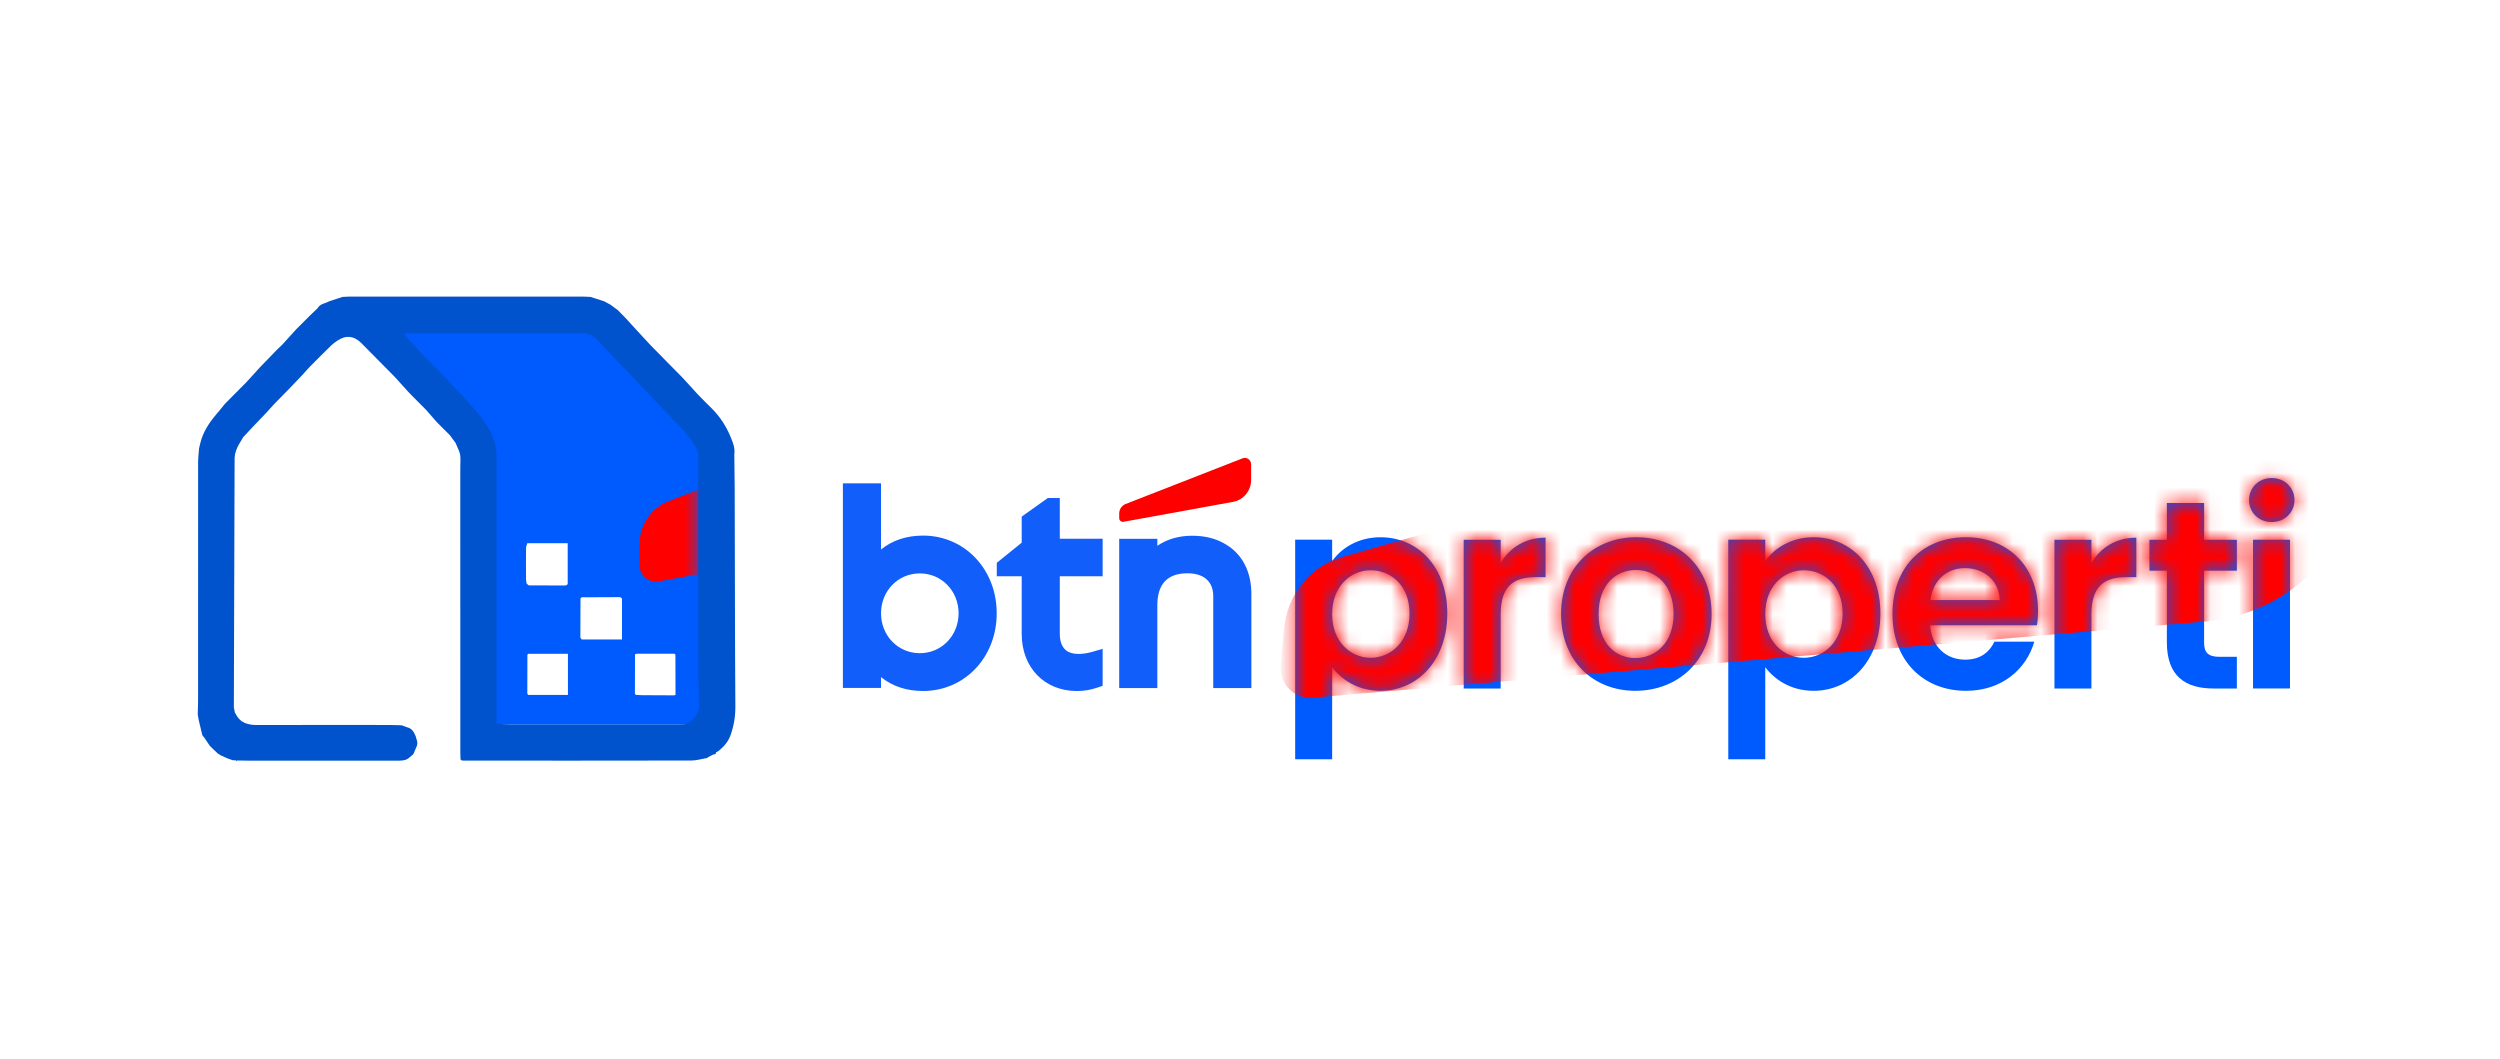 <svg width="177" height="75" viewBox="0 0 177 75" fill="none" xmlns="http://www.w3.org/2000/svg">
<rect width="177" height="75" fill="white"/>
<path d="M41.57 22.969H27.283L34.83 31.179V51.307H49.493V29.656L41.57 22.969ZM37.243 41.034C37.239 40.281 37.237 39.528 37.245 38.776C37.246 38.669 37.305 38.564 37.337 38.458H40.193V41.36C40.142 41.392 40.09 41.451 40.039 41.452C39.179 41.454 38.32 41.45 37.46 41.445C37.436 41.445 37.412 41.424 37.388 41.413C37.354 41.378 37.319 41.343 37.284 41.308C37.27 41.217 37.243 41.125 37.243 41.034ZM40.21 49.201H37.401C37.379 49.172 37.357 49.143 37.334 49.114C37.336 48.192 37.338 47.27 37.34 46.347L37.403 46.287H40.21L40.21 49.201ZM44.036 45.273H41.184C41.152 45.222 41.09 45.171 41.09 45.12C41.089 44.212 41.094 43.304 41.099 42.396C41.099 42.373 41.123 42.35 41.135 42.327C41.157 42.314 41.18 42.289 41.202 42.289C42.096 42.282 42.989 42.276 43.883 42.277C43.934 42.277 43.985 42.339 44.036 42.372L44.036 45.273ZM47.74 49.23C46.979 49.227 46.219 49.224 45.458 49.219C45.312 49.218 45.165 49.208 45.019 49.201C44.996 49.172 44.974 49.143 44.952 49.114C44.954 48.192 44.956 47.27 44.958 46.347L45.021 46.287C45.928 46.286 46.836 46.284 47.744 46.283C47.769 46.304 47.795 46.325 47.82 46.346C47.822 47.296 47.823 48.247 47.825 49.197C47.797 49.208 47.768 49.219 47.74 49.23Z" fill="#005BFF"/>
<mask id="mask0_1_2" style="mask-type:luminance" maskUnits="userSpaceOnUse" x="27" y="22" width="23" height="30">
<path d="M41.57 22.972H27.283L34.83 31.181V51.309H49.493V29.659L41.57 22.972ZM37.242 41.037C37.239 40.284 37.237 39.531 37.245 38.778C37.246 38.672 37.305 38.567 37.337 38.461H40.193V41.362C40.141 41.394 40.09 41.454 40.039 41.454C39.179 41.457 38.319 41.453 37.46 41.448C37.436 41.448 37.412 41.427 37.388 41.416C37.353 41.381 37.319 41.346 37.284 41.31C37.27 41.219 37.243 41.128 37.242 41.037ZM40.209 49.204H37.401C37.379 49.175 37.356 49.146 37.334 49.117C37.336 48.194 37.338 47.272 37.34 46.35L37.403 46.29H40.209L40.209 49.204ZM44.035 45.276H41.184C41.151 45.225 41.09 45.174 41.09 45.123C41.088 44.215 41.093 43.307 41.099 42.399C41.099 42.376 41.122 42.353 41.135 42.33C41.157 42.316 41.18 42.292 41.202 42.292C42.096 42.285 42.989 42.279 43.883 42.28C43.934 42.28 43.984 42.342 44.035 42.375L44.035 45.276ZM47.74 49.233C46.979 49.23 46.218 49.227 45.458 49.222C45.311 49.221 45.165 49.21 45.019 49.204C44.996 49.175 44.974 49.146 44.952 49.117C44.954 48.194 44.956 47.272 44.958 46.35L45.02 46.29C45.928 46.288 46.836 46.287 47.744 46.285C47.769 46.307 47.795 46.328 47.82 46.349C47.822 47.299 47.823 48.249 47.825 49.2C47.797 49.211 47.768 49.222 47.74 49.233Z" fill="white"/>
</mask>
<g mask="url(#mask0_1_2)">
<path d="M46.643 41.161L81.582 34.804C84.898 34.2 87.312 31.268 87.312 27.844V22.844C87.312 21.411 85.898 20.423 84.582 20.937L47.333 35.488C46.093 35.973 45.274 37.185 45.276 38.536L45.278 40.001C45.278 40.735 45.932 41.29 46.643 41.161Z" fill="#FF0000"/>
</g>
<path d="M52.035 42.992C52.028 40.17 52.025 37.349 52.016 34.527C52.014 33.741 51.999 32.955 51.989 32.168C52.053 31.751 51.908 31.38 51.756 31.004C51.437 30.211 50.989 29.509 50.385 28.911C50.054 28.578 49.716 28.251 49.393 27.91C49.007 27.501 48.643 27.07 48.252 26.666C47.533 25.924 46.792 25.204 46.078 24.458C45.457 23.808 44.861 23.134 44.25 22.474C44.087 22.298 43.914 22.131 43.745 21.96C43.565 21.828 43.386 21.695 43.206 21.563C43.062 21.486 42.917 21.41 42.773 21.333C42.452 21.23 42.131 21.126 41.81 21.022C41.664 21.015 41.518 21.001 41.372 21.001C35.811 21 30.25 21 24.689 21.001C24.543 21.001 24.396 21.014 24.25 21.021C23.93 21.127 23.609 21.233 23.288 21.339C23.235 21.364 23.181 21.39 23.128 21.416C22.884 21.503 22.625 21.565 22.486 21.823C22.287 22.013 22.087 22.204 21.887 22.394C21.874 22.409 21.86 22.425 21.846 22.44C21.56 22.726 21.274 23.011 20.988 23.297C20.655 23.663 20.322 24.029 19.989 24.395C19.859 24.52 19.726 24.641 19.6 24.77C19.206 25.174 18.815 25.58 18.423 25.986C18.09 26.352 17.756 26.718 17.423 27.083C16.924 27.585 16.425 28.087 15.927 28.589C15.768 28.783 15.611 28.977 15.453 29.171C15.425 29.202 15.397 29.234 15.369 29.266C14.823 29.907 14.354 30.59 14.166 31.435C14.142 31.54 14.117 31.644 14.093 31.749C14.081 31.889 14.069 32.029 14.056 32.168C14.046 32.343 14.027 32.517 14.027 32.692C14.025 38.318 14.026 43.943 14.024 49.569C14.024 49.906 14.008 50.243 14 50.581C14.023 50.716 14.046 50.851 14.07 50.987C14.155 51.341 14.239 51.695 14.324 52.049C14.345 52.075 14.366 52.102 14.387 52.129C14.411 52.157 14.434 52.185 14.457 52.214C14.591 52.411 14.724 52.609 14.857 52.806C14.938 52.886 15.019 52.966 15.101 53.045C15.209 53.148 15.316 53.25 15.425 53.353C15.507 53.402 15.589 53.452 15.671 53.501C15.805 53.56 15.938 53.619 16.071 53.678C16.205 53.727 16.339 53.776 16.473 53.825C16.554 53.828 16.634 53.83 16.715 53.832C16.731 53.853 16.748 53.874 16.764 53.896C16.774 53.878 16.784 53.86 16.794 53.842C16.767 53.812 16.741 53.781 16.714 53.751L16.794 53.842C17.021 53.846 17.248 53.853 17.475 53.853C20.372 53.853 23.268 53.853 26.165 53.853C26.873 53.853 27.58 53.852 28.288 53.853C28.557 53.854 28.81 53.809 29.014 53.609C29.083 53.55 29.152 53.489 29.221 53.43L29.287 53.352C29.344 53.215 29.4 53.078 29.456 52.941C29.58 52.726 29.572 52.508 29.473 52.288C29.459 52.235 29.446 52.182 29.432 52.129C29.311 51.834 29.164 51.566 28.821 51.491C28.692 51.444 28.562 51.397 28.433 51.35C28.101 51.342 27.768 51.328 27.436 51.328C24.367 51.327 21.299 51.322 18.231 51.332C17.558 51.334 16.988 51.19 16.675 50.512C16.671 50.503 16.652 50.502 16.639 50.497C16.612 50.361 16.584 50.226 16.557 50.09C16.574 44.198 16.592 38.305 16.61 32.413C16.628 32.074 16.747 31.768 16.907 31.477C17.004 31.3 17.113 31.13 17.216 30.956C17.448 30.708 17.679 30.46 17.91 30.212C18.237 29.87 18.564 29.528 18.891 29.186C19.068 28.99 19.239 28.789 19.421 28.6C19.77 28.237 20.124 27.881 20.476 27.523C20.803 27.181 21.13 26.839 21.457 26.497C21.625 26.31 21.785 26.116 21.962 25.938C22.46 25.434 22.962 24.934 23.469 24.44C23.594 24.319 23.74 24.22 23.883 24.121C24.477 23.711 25.066 23.771 25.581 24.29C26.363 25.079 27.144 25.87 27.925 26.66C28.258 27.027 28.59 27.394 28.923 27.761C29.066 27.908 29.208 28.056 29.353 28.201C29.625 28.476 29.898 28.749 30.171 29.022C30.421 29.308 30.671 29.595 30.921 29.881C31.037 29.998 31.153 30.115 31.269 30.231C31.464 30.426 31.659 30.621 31.854 30.815C31.992 31.003 32.13 31.191 32.267 31.379C32.292 31.441 32.318 31.502 32.342 31.565C32.424 31.774 32.546 31.977 32.578 32.194C32.619 32.477 32.589 32.77 32.589 33.058C32.589 39.795 32.589 46.533 32.59 53.27C32.59 53.432 32.598 53.595 32.603 53.757C32.625 53.783 32.647 53.809 32.67 53.835C32.723 53.841 32.775 53.852 32.828 53.852C38.204 53.853 43.579 53.857 48.955 53.845C49.327 53.844 49.698 53.726 50.07 53.663C50.097 53.64 50.124 53.618 50.151 53.596C50.284 53.53 50.417 53.465 50.549 53.399C50.68 53.447 50.669 53.333 50.699 53.265C50.757 53.234 50.814 53.203 50.872 53.171C50.897 53.149 50.922 53.127 50.947 53.105C51.295 52.816 51.577 52.466 51.727 52.039C51.953 51.394 52.07 50.725 52.064 50.032C52.046 47.685 52.042 45.338 52.035 42.992ZM48.458 51.288C48.272 51.294 48.085 51.304 47.899 51.304C43.995 51.305 40.091 51.307 36.187 51.302C35.842 51.301 35.498 51.257 35.154 51.233C35.155 51.165 35.159 51.097 35.159 51.03C35.159 44.77 35.159 38.509 35.158 32.249C35.158 32.141 35.151 32.033 35.147 31.924C35.018 30.871 34.474 30.021 33.822 29.241C33.236 28.54 32.611 27.871 31.983 27.207C31.238 26.42 30.47 25.655 29.717 24.875C29.372 24.518 29.039 24.148 28.702 23.782C28.669 23.747 28.647 23.702 28.581 23.603H29.068C33.113 23.603 37.158 23.611 41.203 23.593C41.664 23.591 41.993 23.76 42.29 24.073C43.059 24.881 43.829 25.69 44.599 26.498C45.434 27.375 46.269 28.252 47.104 29.128C47.53 29.575 47.956 30.022 48.382 30.468C48.549 30.673 48.718 30.876 48.882 31.083C49.138 31.407 49.364 31.748 49.439 32.168C49.437 33.591 49.433 35.013 49.433 36.436C49.434 40.257 49.434 44.078 49.441 47.898C49.442 48.628 49.474 49.358 49.492 50.087V50.087C49.375 50.691 49.044 51.102 48.458 51.288Z" fill="#0053CC"/>
<path d="M97.738 38.037C100.393 38.037 102.468 40.147 102.468 43.435C102.468 46.723 100.393 48.909 97.738 48.909C96.111 48.909 94.952 48.092 94.316 47.236V53.755H91.698V38.208H94.316V39.729C94.933 38.836 96.13 38.037 97.738 38.037ZM97.046 40.375C95.644 40.375 94.316 41.477 94.316 43.473C94.316 45.469 95.644 46.571 97.046 46.571C98.467 46.571 99.795 45.431 99.795 43.435C99.795 41.439 98.467 40.375 97.046 40.375Z" fill="#005BFF"/>
<path d="M106.248 48.748H103.63V38.219H106.248V39.853C106.902 38.77 107.987 38.067 109.427 38.067V40.861H108.735C107.183 40.861 106.248 41.469 106.248 43.503V48.748Z" fill="#005BFF"/>
<path d="M115.778 48.909C112.787 48.909 110.524 46.78 110.524 43.473C110.524 40.147 112.862 38.037 115.853 38.037C118.845 38.037 121.182 40.147 121.182 43.473C121.182 46.78 118.789 48.909 115.778 48.909ZM115.778 46.59C117.162 46.59 118.49 45.564 118.49 43.473C118.49 41.363 117.2 40.356 115.816 40.356C114.432 40.356 113.179 41.363 113.179 43.473C113.179 45.564 114.376 46.59 115.778 46.59Z" fill="#005BFF"/>
<path d="M128.401 38.037C131.057 38.037 133.132 40.147 133.132 43.435C133.132 46.723 131.057 48.909 128.401 48.909C126.775 48.909 125.616 48.092 124.98 47.236V53.755H122.362V38.208H124.98V39.729C125.597 38.836 126.794 38.037 128.401 38.037ZM127.71 40.375C126.307 40.375 124.98 41.477 124.98 43.473C124.98 45.469 126.307 46.571 127.71 46.571C129.131 46.571 130.458 45.431 130.458 43.435C130.458 41.439 129.131 40.375 127.71 40.375Z" fill="#005BFF"/>
<path d="M139.188 48.909C136.177 48.909 133.989 46.78 133.989 43.473C133.989 40.147 136.121 38.037 139.188 38.037C142.179 38.037 144.292 40.109 144.292 43.245C144.292 43.587 144.274 43.929 144.217 44.271H136.644C136.775 45.83 137.823 46.704 139.131 46.704C140.253 46.704 140.87 46.134 141.207 45.431H144.03C143.469 47.369 141.749 48.909 139.188 48.909ZM136.663 42.485H141.581C141.543 41.097 140.459 40.223 139.113 40.223C137.86 40.223 136.869 41.04 136.663 42.485Z" fill="#005BFF"/>
<path d="M148.073 48.748H145.455V38.219H148.073V39.853C148.727 38.77 149.812 38.067 151.252 38.067V40.861H150.56C149.008 40.861 148.073 41.469 148.073 43.503V48.748Z" fill="#005BFF"/>
<path d="M153.414 40.402H152.18V38.217H153.414V35.613H156.05V38.217H158.369V40.402H156.05V45.496C156.05 46.199 156.331 46.503 157.153 46.503H158.369V48.746H156.723C154.741 48.746 153.414 47.891 153.414 45.477V40.402Z" fill="#005BFF"/>
<path d="M159.233 35.402C159.233 34.528 159.907 33.844 160.842 33.844C161.758 33.844 162.449 34.528 162.449 35.402C162.449 36.276 161.758 36.961 160.842 36.961C159.907 36.961 159.233 36.276 159.233 35.402ZM159.514 38.215H162.132V48.745H159.514V38.215Z" fill="#005BFF"/>
<path d="M65.353 37.92C64.184 37.92 63.184 38.251 62.376 38.904V34.218H59.677V48.704H62.376V47.939C63.184 48.592 64.184 48.922 65.353 48.922C66.783 48.922 68.104 48.357 69.073 47.331C70.036 46.311 70.567 44.923 70.567 43.421C70.567 41.92 70.036 40.531 69.073 39.511C68.104 38.485 66.783 37.92 65.353 37.92ZM67.868 43.421C67.868 45.005 66.662 46.246 65.122 46.246C63.582 46.246 62.376 45.005 62.376 43.421C62.376 41.837 63.582 40.596 65.122 40.596C66.662 40.596 67.868 41.837 67.868 43.421Z" fill="#125EFA"/>
<path d="M75.034 35.26H74.184L72.336 36.575V38.422L70.572 39.846V40.801H72.336V44.882C72.336 47.263 73.944 48.925 76.248 48.925C76.745 48.925 77.207 48.847 77.702 48.68L78.067 48.556V45.934L77.384 46.137C77.015 46.246 76.676 46.299 76.347 46.299C75.986 46.299 75.674 46.207 75.47 46.041C75.177 45.791 75.034 45.406 75.034 44.865V40.801H78.067V38.141H75.034L75.034 35.26Z" fill="#125EFA"/>
<path d="M86.787 38.542C86.11 38.13 85.331 37.93 84.404 37.93C83.46 37.93 82.615 38.176 81.939 38.644V38.148H79.239V48.714H81.939V42.845C81.939 41.348 82.657 40.589 84.075 40.589C85.233 40.589 85.898 41.179 85.898 42.208V48.714H88.597V42.041C88.597 40.477 87.954 39.235 86.787 38.542Z" fill="#125EFA"/>
<path d="M79.543 36.943L87.306 35.531C88.043 35.397 88.579 34.745 88.579 33.984V32.874C88.579 32.555 88.265 32.336 87.972 32.45L79.696 35.683C79.421 35.79 79.239 36.06 79.239 36.36L79.24 36.685C79.24 36.848 79.385 36.972 79.543 36.943Z" fill="#FF0000"/>
<mask id="mask1_1_2" style="mask-type:luminance" maskUnits="userSpaceOnUse" x="91" y="33" width="72" height="21">
<path d="M97.739 38.043C100.394 38.043 102.469 40.152 102.469 43.44C102.469 46.728 100.394 48.914 97.739 48.914C96.112 48.914 94.953 48.097 94.317 47.242V53.761H91.699V38.214H94.317V39.734C94.934 38.841 96.131 38.043 97.739 38.043ZM97.047 40.38C95.645 40.38 94.317 41.483 94.317 43.478C94.317 45.474 95.645 46.576 97.047 46.576C98.468 46.576 99.796 45.436 99.796 43.44C99.796 41.445 98.468 40.38 97.047 40.38ZM106.249 48.743H103.631V38.214H106.249V39.848C106.903 38.765 107.988 38.062 109.428 38.062V40.856H108.736C107.184 40.856 106.249 41.464 106.249 43.497V48.743ZM115.779 48.914C112.788 48.914 110.525 46.785 110.525 43.478C110.525 40.152 112.863 38.043 115.854 38.043C118.846 38.043 121.183 40.152 121.183 43.478C121.183 46.785 118.79 48.914 115.779 48.914ZM115.779 46.595C117.163 46.595 118.491 45.569 118.491 43.478C118.491 41.369 117.201 40.361 115.817 40.361C114.433 40.361 113.18 41.369 113.18 43.478C113.18 45.569 114.377 46.595 115.779 46.595ZM128.403 38.043C131.058 38.043 133.134 40.152 133.134 43.44C133.134 46.728 131.058 48.914 128.403 48.914C126.776 48.914 125.617 48.097 124.981 47.242V53.761H122.364V38.214H124.981V39.734C125.598 38.841 126.795 38.043 128.403 38.043ZM127.711 40.38C126.309 40.38 124.981 41.483 124.981 43.478C124.981 45.474 126.309 46.576 127.711 46.576C129.132 46.576 130.46 45.436 130.46 43.44C130.46 41.445 129.132 40.38 127.711 40.38ZM139.19 48.914C136.18 48.914 133.992 46.785 133.992 43.478C133.992 40.152 136.124 38.043 139.19 38.043C142.182 38.043 144.295 40.114 144.295 43.25C144.295 43.592 144.276 43.935 144.22 44.277H136.647C136.778 45.835 137.825 46.709 139.134 46.709C140.256 46.709 140.873 46.139 141.21 45.436H144.033C143.472 47.375 141.752 48.914 139.19 48.914ZM136.666 42.49H141.584C141.546 41.103 140.462 40.228 139.116 40.228C137.863 40.228 136.872 41.046 136.666 42.49ZM148.075 48.743H145.457V38.214H148.075V39.848C148.729 38.765 149.814 38.062 151.253 38.062V40.856H150.562C149.009 40.856 148.075 41.464 148.075 43.497V48.743ZM153.417 40.399H152.183V38.214H153.417V35.61H156.053V38.214H158.372V40.399H156.053V45.493C156.053 46.196 156.334 46.5 157.156 46.5H158.372V48.743H156.727C154.744 48.743 153.417 47.888 153.417 45.474V40.399ZM159.235 35.401C159.235 34.527 159.908 33.842 160.843 33.842C161.759 33.842 162.451 34.527 162.451 35.401C162.451 36.275 161.759 36.959 160.843 36.959C159.908 36.959 159.235 36.275 159.235 35.401ZM159.515 38.214H162.133V48.743H159.515V38.214Z" fill="white"/>
</mask>
<g mask="url(#mask1_1_2)">
<path d="M92.914 49.397L156.127 43.999C162.126 43.487 166.902 38.678 167.463 32.585L168.282 23.689C168.517 21.138 166.162 19.141 163.735 19.833L95.072 39.421C92.785 40.073 91.13 42.091 90.912 44.495L90.675 47.102C90.556 48.409 91.628 49.507 92.914 49.397Z" fill="#FF0000"/>
</g>
</svg>
